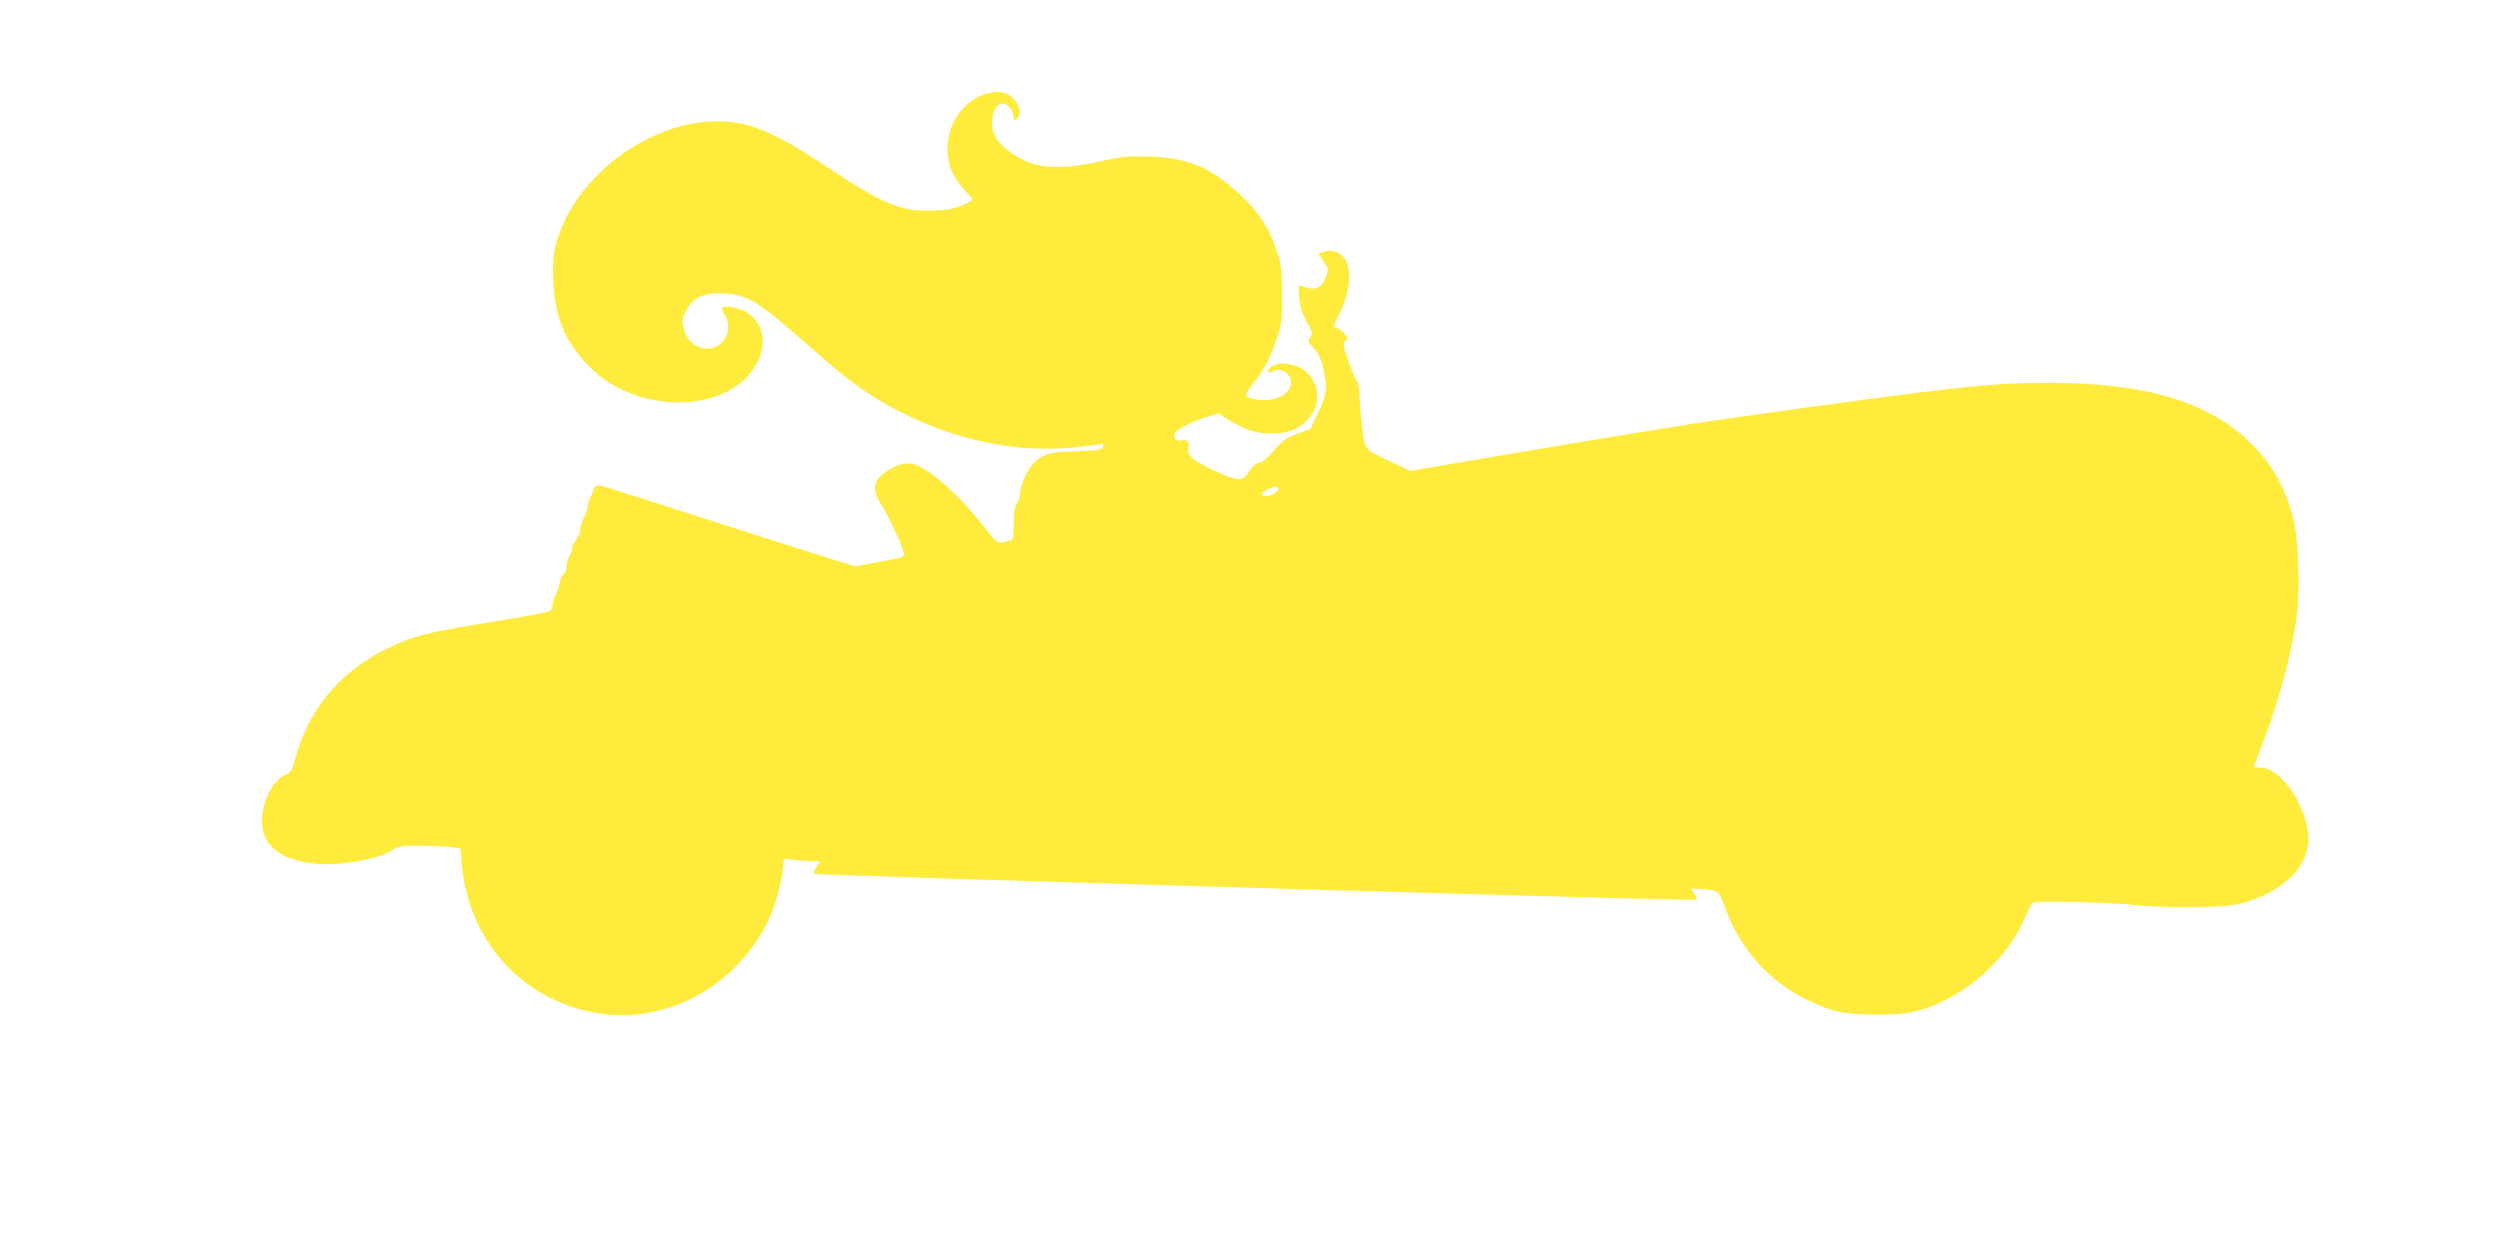 <?xml version="1.0" standalone="no"?>
<!DOCTYPE svg PUBLIC "-//W3C//DTD SVG 20010904//EN"
 "http://www.w3.org/TR/2001/REC-SVG-20010904/DTD/svg10.dtd">
<svg version="1.0" xmlns="http://www.w3.org/2000/svg"
 width="1280pt" height="640pt" viewBox="0 0 1280 640"
 preserveAspectRatio="xMidYMid meet">
<g transform="translate(0,640) scale(0.1,-0.1)"
fill="#ffeb3b" stroke="none">
<path d="M5050 5921 c-109 -34 -188 -136 -198 -257 -7 -89 19 -162 80 -229 26
-29 48 -55 48 -58 0 -2 -24 -15 -52 -28 -38 -16 -78 -24 -143 -27 -165 -8
-261 31 -535 213 -204 136 -323 199 -428 226 -383 98 -874 -214 -978 -621 -12
-49 -15 -93 -11 -180 7 -187 64 -317 190 -443 251 -248 722 -233 854 27 55
108 26 219 -69 265 -42 20 -98 28 -111 15 -3 -3 3 -20 14 -37 57 -95 -34 -205
-134 -163 -40 16 -63 46 -78 99 -9 33 -7 45 13 85 34 68 88 94 188 90 131 -6
174 -33 481 -304 192 -169 306 -246 489 -332 270 -127 555 -179 825 -153 69 7
133 15 142 18 11 4 14 1 11 -13 -3 -17 -16 -20 -139 -24 -124 -5 -139 -8 -181
-33 -52 -30 -91 -97 -104 -177 -3 -25 -13 -54 -20 -65 -9 -12 -14 -47 -14 -97
0 -42 -3 -79 -8 -82 -4 -2 -23 -7 -42 -11 -35 -6 -37 -5 -100 76 -141 180
-299 315 -379 326 -41 6 -96 -17 -150 -62 -41 -36 -42 -81 -1 -144 34 -54 105
-204 115 -243 8 -31 12 -29 -137 -57 l-108 -21 -117 36 c-65 20 -347 110 -628
200 -280 91 -527 169 -548 174 -36 8 -39 6 -48 -18 -5 -15 -14 -35 -19 -44 -6
-10 -10 -27 -10 -38 0 -12 -9 -38 -20 -60 -11 -22 -20 -50 -20 -63 0 -13 -9
-36 -20 -50 -11 -14 -20 -33 -20 -44 -1 -10 -7 -29 -15 -43 -8 -14 -14 -37
-15 -51 0 -15 -7 -32 -15 -39 -8 -7 -17 -28 -21 -49 -3 -20 -12 -46 -20 -58
-8 -12 -14 -33 -14 -46 0 -14 -6 -29 -12 -35 -7 -6 -141 -31 -298 -56 -326
-52 -398 -70 -529 -132 -250 -118 -416 -319 -484 -584 -11 -42 -19 -55 -43
-65 -63 -27 -113 -118 -122 -220 -10 -131 76 -211 252 -235 122 -18 341 18
412 66 31 21 46 24 133 24 54 0 125 -3 158 -6 l60 -7 7 -77 c33 -395 306 -699
687 -766 352 -61 709 127 878 463 34 68 70 189 77 260 l7 66 66 -7 c36 -3 79
-6 94 -6 l28 0 -21 -29 c-11 -16 -16 -32 -11 -35 12 -8 4510 -140 4517 -133 3
3 -2 17 -11 31 l-17 26 33 -1 c19 0 51 -3 72 -7 38 -7 39 -9 71 -94 80 -213
225 -374 420 -468 129 -62 190 -74 356 -75 160 0 232 16 355 77 173 87 328
247 401 416 14 31 29 64 33 72 7 13 39 15 207 12 110 -2 253 -8 319 -15 186
-19 466 -15 545 6 207 56 336 172 348 313 8 93 -45 229 -121 311 -48 52 -84
73 -127 73 -16 0 -30 2 -30 4 0 2 20 57 45 122 87 223 152 470 176 667 15 123
6 378 -16 467 -39 162 -103 280 -208 388 -215 221 -542 322 -1045 322 -307 0
-485 -20 -1632 -181 -177 -24 -742 -116 -1258 -205 l-383 -65 -114 55 c-128
61 -114 40 -135 205 -5 46 -10 107 -10 136 0 28 -5 56 -12 63 -7 7 -27 54 -44
104 -30 85 -31 93 -16 104 16 11 15 15 -7 38 -14 14 -30 26 -38 26 -18 0 -16
11 11 67 59 117 71 235 29 291 -25 33 -69 47 -105 33 l-28 -10 25 -37 c29 -43
29 -44 11 -89 -22 -53 -59 -65 -120 -40 -18 8 -19 4 -14 -58 4 -49 14 -79 38
-123 27 -47 31 -60 22 -75 -17 -26 -16 -31 19 -68 22 -25 35 -53 45 -100 21
-101 18 -127 -27 -222 l-41 -86 -64 -23 c-55 -19 -74 -32 -121 -86 -35 -40
-64 -64 -77 -64 -13 0 -30 -14 -44 -35 -40 -62 -55 -63 -173 -10 -110 49 -154
84 -145 117 8 34 -4 50 -34 43 -28 -6 -45 11 -35 38 7 17 99 63 166 83 l57 17
48 -30 c91 -55 147 -73 225 -73 85 0 142 23 188 76 61 69 61 159 0 229 -49 55
-157 72 -198 31 -20 -20 -8 -31 19 -16 40 21 90 -12 90 -60 0 -58 -85 -100
-172 -86 -70 11 -73 21 -22 82 54 67 95 146 126 244 20 65 23 94 22 215 -1
122 -4 150 -27 220 -38 116 -90 196 -183 284 -152 143 -267 192 -465 199 -113
4 -141 1 -255 -24 -165 -37 -282 -38 -367 -5 -69 27 -133 74 -164 120 -44 65
-23 181 32 181 24 0 55 -38 55 -66 0 -22 2 -25 15 -14 48 39 -19 141 -91 139
-22 0 -50 -4 -64 -8z m1495 -2020 c8 -13 -35 -41 -62 -41 -31 0 -29 16 5 33
33 18 49 20 57 8z"/>
</g>
</svg>
